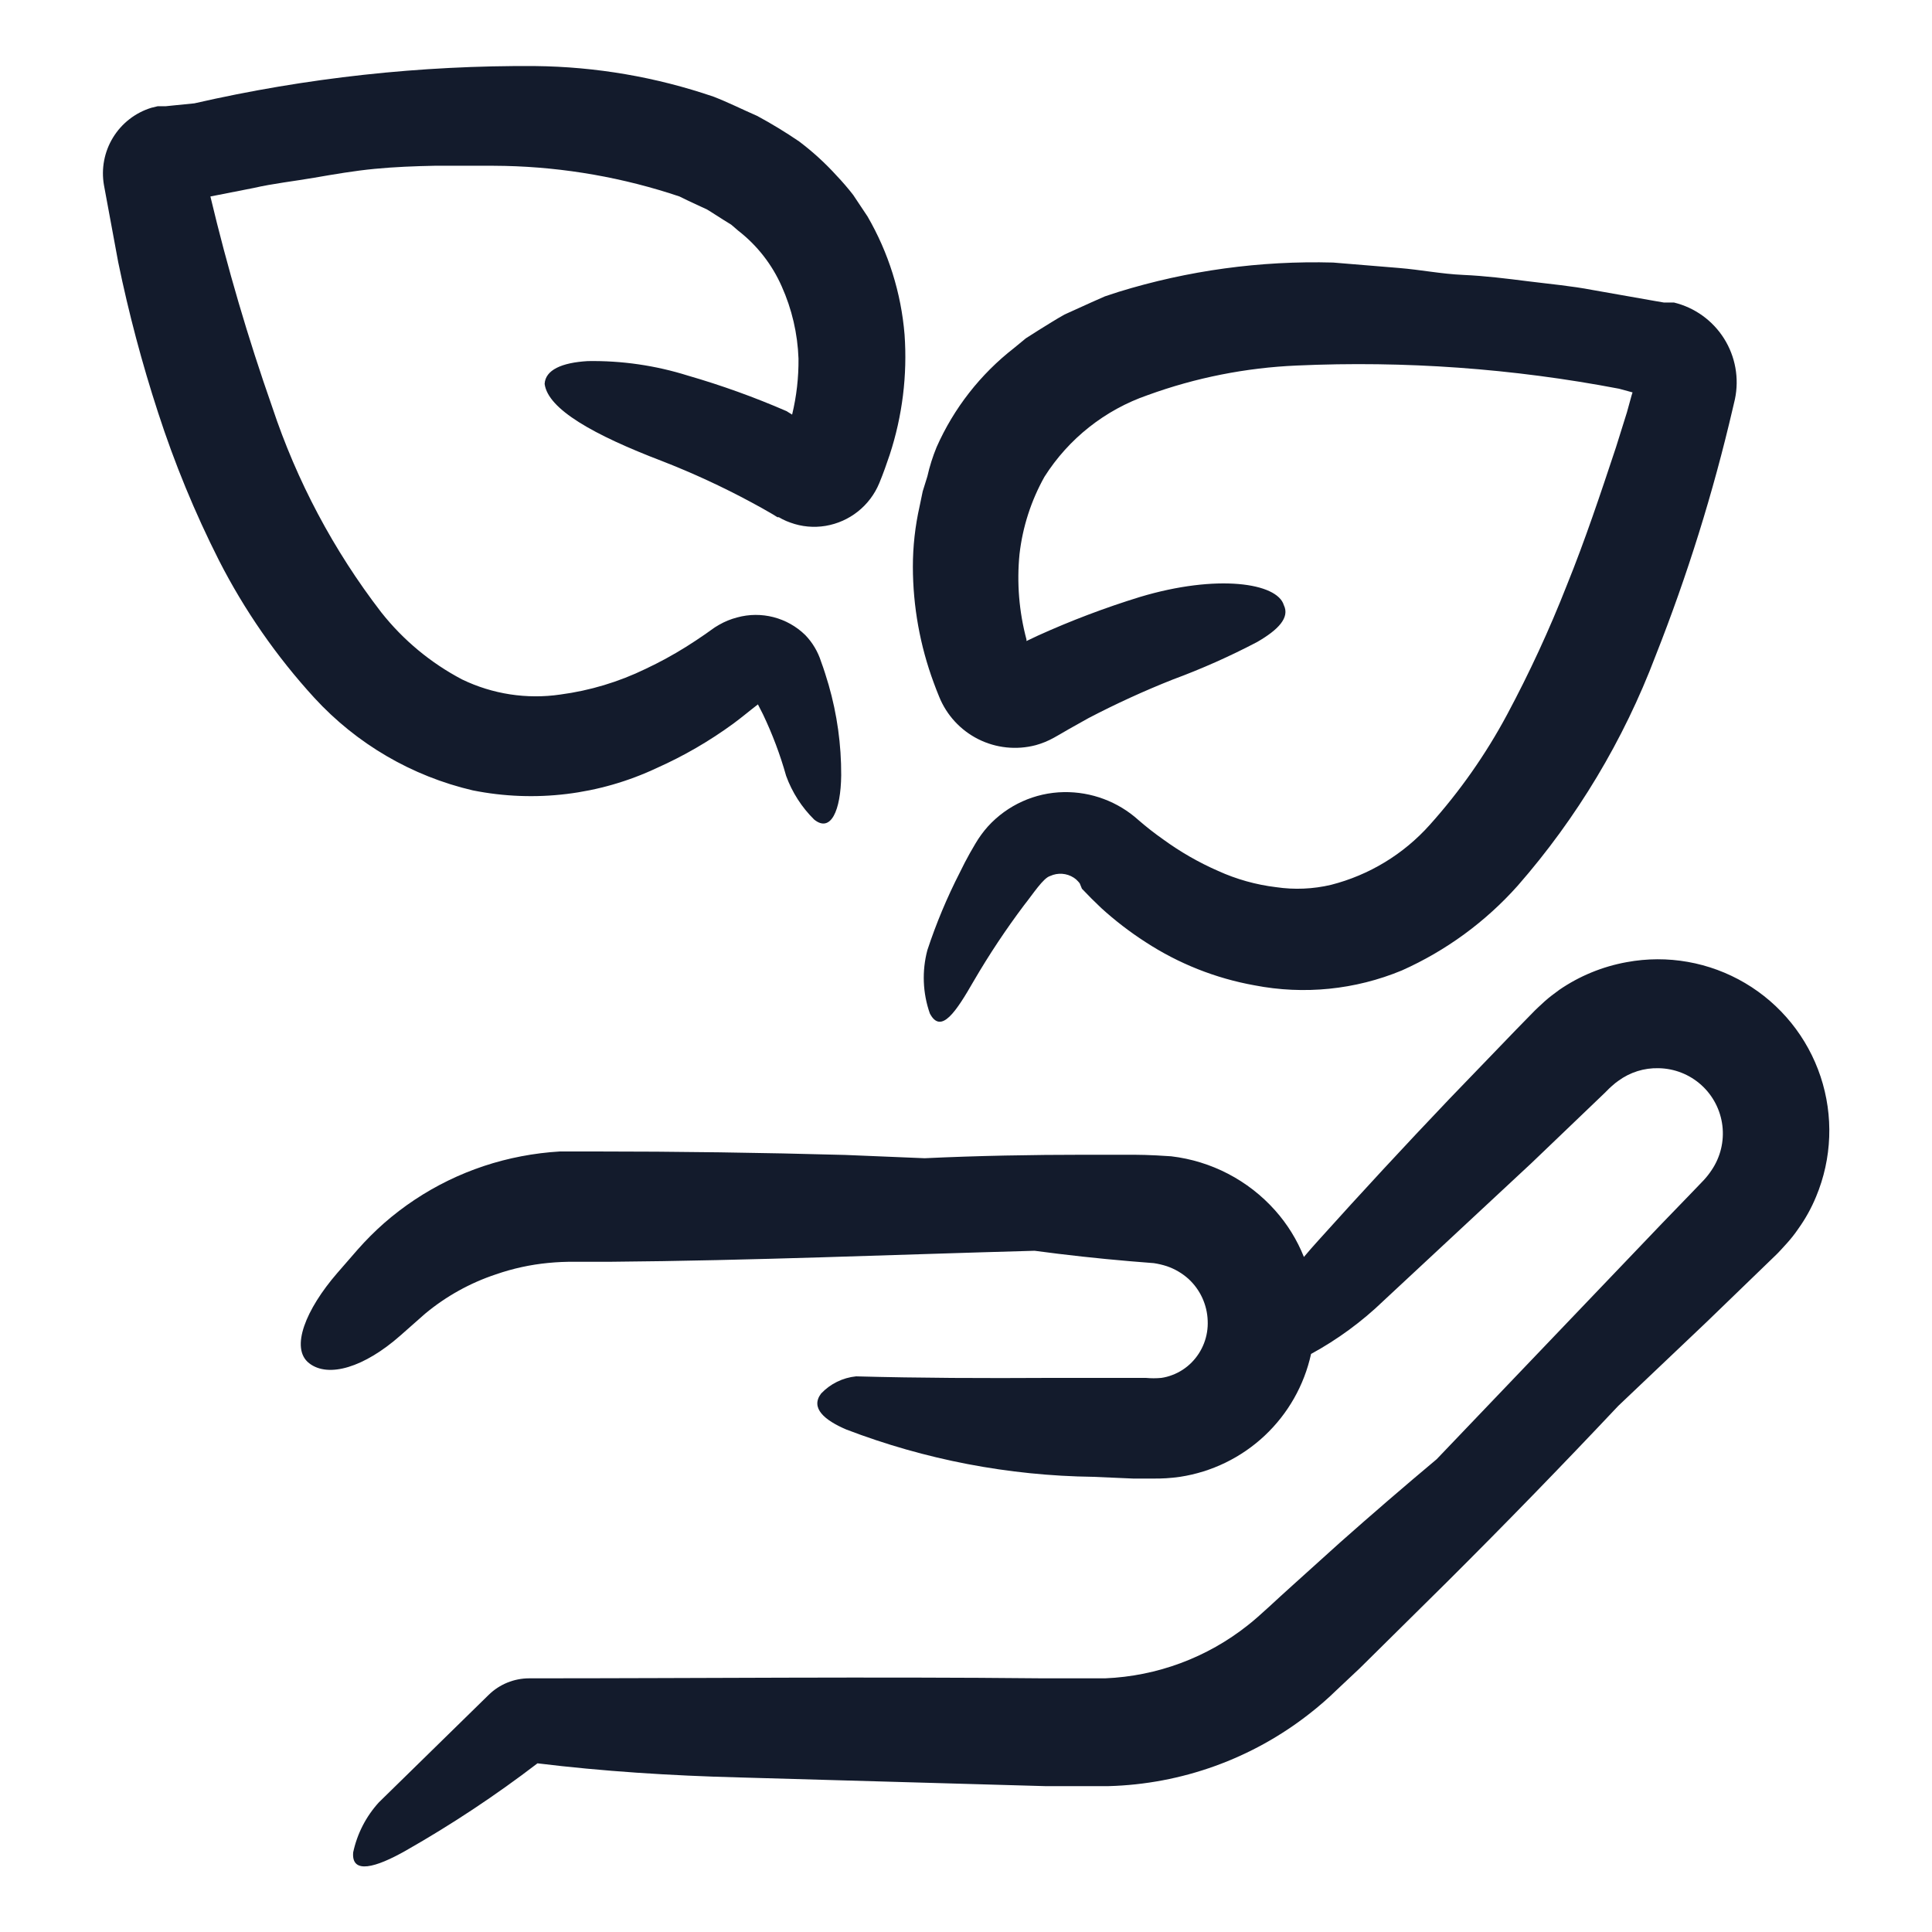 <?xml version="1.0" encoding="UTF-8"?> <svg xmlns="http://www.w3.org/2000/svg" width="1200pt" height="1200pt" version="1.1" viewBox="0 0 1200 1200"><path d="m1128 743.28c-2.898 7.043-6.602 13.727-11.039 19.918-2.113 3.117-4.441 6.082-6.961 8.879-2.281 2.519-5.519 6.121-6.961 7.441l-43.078 41.641-54.84 52.078c-34.961 37.121-70.441 73.602-106.44 109.44l-54.121 53.52-14.16 13.32c-5.398 5.281-11.039 10.199-17.039 14.879-35.695 28-79.449 43.777-124.8 45h-39.48l-38.039-1.078-151.8-4.32c-42.84-1.078-85.199-3.84-125.4-8.762-26.016 19.922-53.359 38.047-81.84 54.242-18.602 10.559-33.84 14.879-32.641 1.078 2.473-11.59 7.981-22.316 15.961-31.078l68.281-66.84c6.711-6.535 15.711-10.195 25.078-10.199 106.32 0 212.88-1.078 319.2 0h38.52c32.312-1.332 63.363-12.887 88.68-33 7.68-6 18.238-16.32 27.84-24.84l29.398-26.52c19.762-17.52 39.762-34.762 60-51.719l139.68-146.16 17.52-18.121 8.762-9.121v0.004c1.758-1.91 3.363-3.957 4.797-6.121 5.512-8.105 7.902-17.934 6.727-27.664-1.172-9.73-5.832-18.707-13.113-25.27s-16.691-10.266-26.492-10.426c-8.953-0.246-17.738 2.5-24.961 7.801-1.227 0.828-2.391 1.75-3.477 2.758l-0.84 0.719-1.441 1.32-2.762 2.762-45.48 43.559-91.922 85.559 0.004 0.004c-13.457 12.965-28.59 24.062-45 33-4.258 19.453-14.312 37.16-28.84 50.785-14.523 13.621-32.836 22.527-52.52 25.535-5.684 0.82-11.422 1.18-17.16 1.078h-12l-24.84-1.078c-52.453-0.68-104.38-10.633-153.36-29.402-13.441-5.762-22.441-13.32-15.602-22.32 5.723-6.051 13.434-9.844 21.719-10.68 39.84 1.078 79.801 1.199 120 0.961h60c3.195 0.293 6.406 0.293 9.602 0 2.34-0.336 4.637-0.941 6.84-1.801 4.516-1.703 8.609-4.363 12-7.801 6.785-6.875 10.395-16.27 9.961-25.918-0.336-9.941-4.66-19.328-12-26.039-3.875-3.465-8.406-6.117-13.32-7.801-2.66-0.867-5.391-1.512-8.16-1.922l-14.879-1.199c-19.762-1.68-39.48-3.84-59.16-6.481-87.84 2.398-175.68 6.121-264 6.84h-21.48c-5.57-0.062-11.137 0.176-16.68 0.723-11.043 1.066-21.922 3.445-32.402 7.078-16.082 5.336-31.02 13.637-44.039 24.48l-15.359 13.559c-22.32 19.68-44.641 26.52-56.641 17.16s-1.922-33.602 17.398-55.922l12.84-14.762v0.004c5.094-5.773 10.547-11.227 16.32-16.32 24.203-21.172 53.613-35.504 85.203-41.52 7.926-1.52 15.941-2.519 24-3h21.238c52.078 0 104.28 0.719 156 2.16l49.32 2.039c33.238-1.559 66.48-2.16 99.602-2.16h24.84c8.879 0 14.641 0 28.68 0.961 24.906 2.926 47.875 14.879 64.559 33.602 7.598 8.527 13.648 18.312 17.879 28.918 2.961-3.519 6.039-7.039 9.238-10.559 26.484-29.441 53.441-58.559 80.883-87.359l41.52-43.078 10.441-10.68c1.32-1.441 4.801-4.68 7.441-7.078 2.641-2.398 5.879-4.801 9-7.078l-0.004-0.008c12.617-8.672 26.934-14.562 42-17.277 25.27-4.68 51.375-0.062 73.504 13.004 22.129 13.066 38.781 33.695 46.887 58.082 8.105 24.387 7.113 50.879-2.789 74.594zm-117.48-487.2-6.84 21.84c-9.602 28.922-19.199 57.719-30.48 85.559-10.805 27.547-23.227 54.434-37.199 80.52-13.211 24.633-29.328 47.598-48 68.398-16.289 18.219-37.637 31.168-61.32 37.203-11.168 2.625-22.73 3.113-34.078 1.438-12.445-1.5-24.586-4.902-36-10.078-12.035-5.269-23.461-11.828-34.082-19.562-5.324-3.731-10.449-7.734-15.359-12-12.715-11.477-29.312-17.695-46.441-17.398-17.93 0.316-34.941 8-47.039 21.238-2.945 3.297-5.555 6.875-7.801 10.684l-3.481 6c-2.16 3.84-4.199 7.801-6.238 12-7.953 15.535-14.695 31.66-20.16 48.238-3.445 12.98-2.902 26.695 1.559 39.359 6.961 13.199 16.32-1.199 27.359-20.398h0.004c9.441-16.191 19.82-31.816 31.078-46.801 5.641-7.078 12-17.039 16.32-18.238v-0.004c4.742-2.168 10.266-1.758 14.641 1.082 0.984 0.629 1.875 1.395 2.641 2.281 0.395 0.406 0.758 0.848 1.078 1.32l1.32 3.238c3.84 4.078 7.84 8.078 12 12 8.559 7.789 17.75 14.855 27.48 21.121 20.531 13.402 43.547 22.543 67.68 26.879 30.766 5.984 62.609 2.769 91.559-9.238 27.461-12.266 52-30.223 72-52.684 36.781-42.09 65.758-90.406 85.562-142.68 19.773-50.023 35.82-101.45 48-153.84l1.32-5.641v0.004c2.711-12.953 0.285-26.453-6.766-37.648-7.055-11.195-18.184-19.211-31.035-22.352h-6.238l-4.922-0.84-39.48-6.961c-13.078-2.519-26.641-3.719-39.961-5.398-13.32-1.68-26.641-3.359-40.32-3.961-13.68-0.602-26.641-3.238-40.078-4.32l-40.801-3.363c-45.137-1.238-90.176 4.922-133.32 18.242l-8.398 2.762-8.398 3.719-16.68 7.559c-5.398 3-10.801 6.481-16.078 9.719l-7.922 5.039-7.441 6.121c-20.824 16.211-37.312 37.316-48 61.441-2.438 5.906-4.363 12.008-5.762 18.242l-2.879 9.238-1.922 9.238c-2.793 12.367-4.199 25.004-4.199 37.68 0.043 24.578 4.43 48.953 12.961 72 1.078 3 2.039 5.398 3.359 8.641 4.617 11.465 13.262 20.852 24.309 26.398 11.047 5.543 23.738 6.867 35.691 3.723 3.887-1.07 7.637-2.602 11.16-4.559l3.602-2.039 6-3.481 12-6.719-0.004-0.004c17.055-8.898 34.559-16.91 52.441-24 17.926-6.621 35.402-14.398 52.32-23.277 13.078-7.559 20.398-15.121 16.559-22.922-4.078-13.801-41.398-19.441-89.398-5.039-21.605 6.656-42.766 14.672-63.359 24l-7.078 3.359v-0.961h-0.004c-4.617-17.277-6.078-35.242-4.32-53.039 1.934-16.867 7.195-33.184 15.48-48 15.016-23.719 37.656-41.621 64.203-50.762 29.719-10.809 60.922-17 92.52-18.359 67.051-3.019 134.23 1.812 200.16 14.402l8.398 2.281-0.602 1.922zm-522-0.719v-0.004c-19.945-8.664-40.43-16.039-61.32-22.078-20.102-6.312-41.09-9.352-62.16-9-16.199 0.961-26.281 5.519-26.762 14.16 2.039 15.719 30.359 31.68 73.078 48h0.004c18.945 7.383 37.418 15.918 55.32 25.559 4.481 2.398 8.84 4.84 13.078 7.32l3.121 1.922h0.84l2.16 1.199c1.625 0.84 3.312 1.562 5.043 2.16 6.981 2.559 14.504 3.258 21.84 2.039 14.949-2.492 27.559-12.516 33.359-26.52 2.641-6.359 4.559-12 6.481-17.641 7.883-24.047 11.023-49.398 9.238-74.641-2.125-25.887-9.996-50.977-23.039-73.441l-8.879-13.32c-3.238-4.172-6.68-8.176-10.32-12-7.074-7.797-14.867-14.91-23.281-21.238-8.402-5.727-17.094-11.016-26.039-15.84-9.121-3.961-18.121-8.52-27.238-12h-0.004c-35.637-12.168-72.984-18.566-110.64-18.961-71.219-0.496-142.25 7.277-211.68 23.16l-12 1.199-5.879 0.602h-4.922l-3.961 0.961h0.004c-9.898 3.055-18.348 9.617-23.758 18.453-5.41 8.832-7.418 19.34-5.644 29.547l8.879 48h0.004c6.492 31.516 14.746 62.645 24.719 93.238 10.207 31.531 22.848 62.223 37.801 91.801 15.824 31.016 35.766 59.758 59.277 85.441 26.277 28.617 60.57 48.648 98.402 57.48 38.625 7.746 78.719 2.867 114.36-13.922 16.727-7.461 32.613-16.672 47.398-27.48 5.398-3.961 10.32-8.16 15.359-12l3.121 6.121c5.887 12.324 10.707 25.133 14.402 38.281 3.719 10.215 9.664 19.477 17.398 27.117 10.32 8.398 16.559-5.519 16.801-27.48 0.078-18.992-2.547-37.902-7.801-56.16-1.441-4.801-2.879-9.602-4.68-14.398-1.953-6.207-5.32-11.875-9.84-16.559-11.176-10.914-27.305-15.074-42.359-10.922-3.91 1.012-7.664 2.547-11.16 4.559-1.797 1-3.523 2.121-5.16 3.363l-3.359 2.398c-3.922 2.719-7.922 5.359-12 7.922-8.082 5.055-16.457 9.621-25.082 13.68-16.711 8.125-34.617 13.516-53.039 15.957-20.797 3.039-42.031-0.223-60.961-9.359-19.5-10.238-36.633-24.469-50.277-41.758-29.547-38.387-52.426-81.469-67.684-127.44-15.047-42.906-27.863-86.566-38.398-130.8l26.879-5.281c12-2.762 25.078-4.199 37.559-6.359 12.48-2.16 25.078-4.32 37.559-5.519 12.48-1.199 24.961-1.68 37.199-1.922h36.84l0.004 0.004c37.012 0.145 73.789 5.891 109.08 17.039l6.238 2.039 5.641 2.762 11.398 5.281c3.481 2.039 6.719 4.32 10.078 6.359l5.039 3.121 4.32 3.719h0.004c11.73 9.098 21.008 20.977 27 34.559 6.348 14.145 9.891 29.387 10.441 44.879 0.121 11.719-1.211 23.41-3.961 34.801z" fill="#131b2c"></path></svg> 